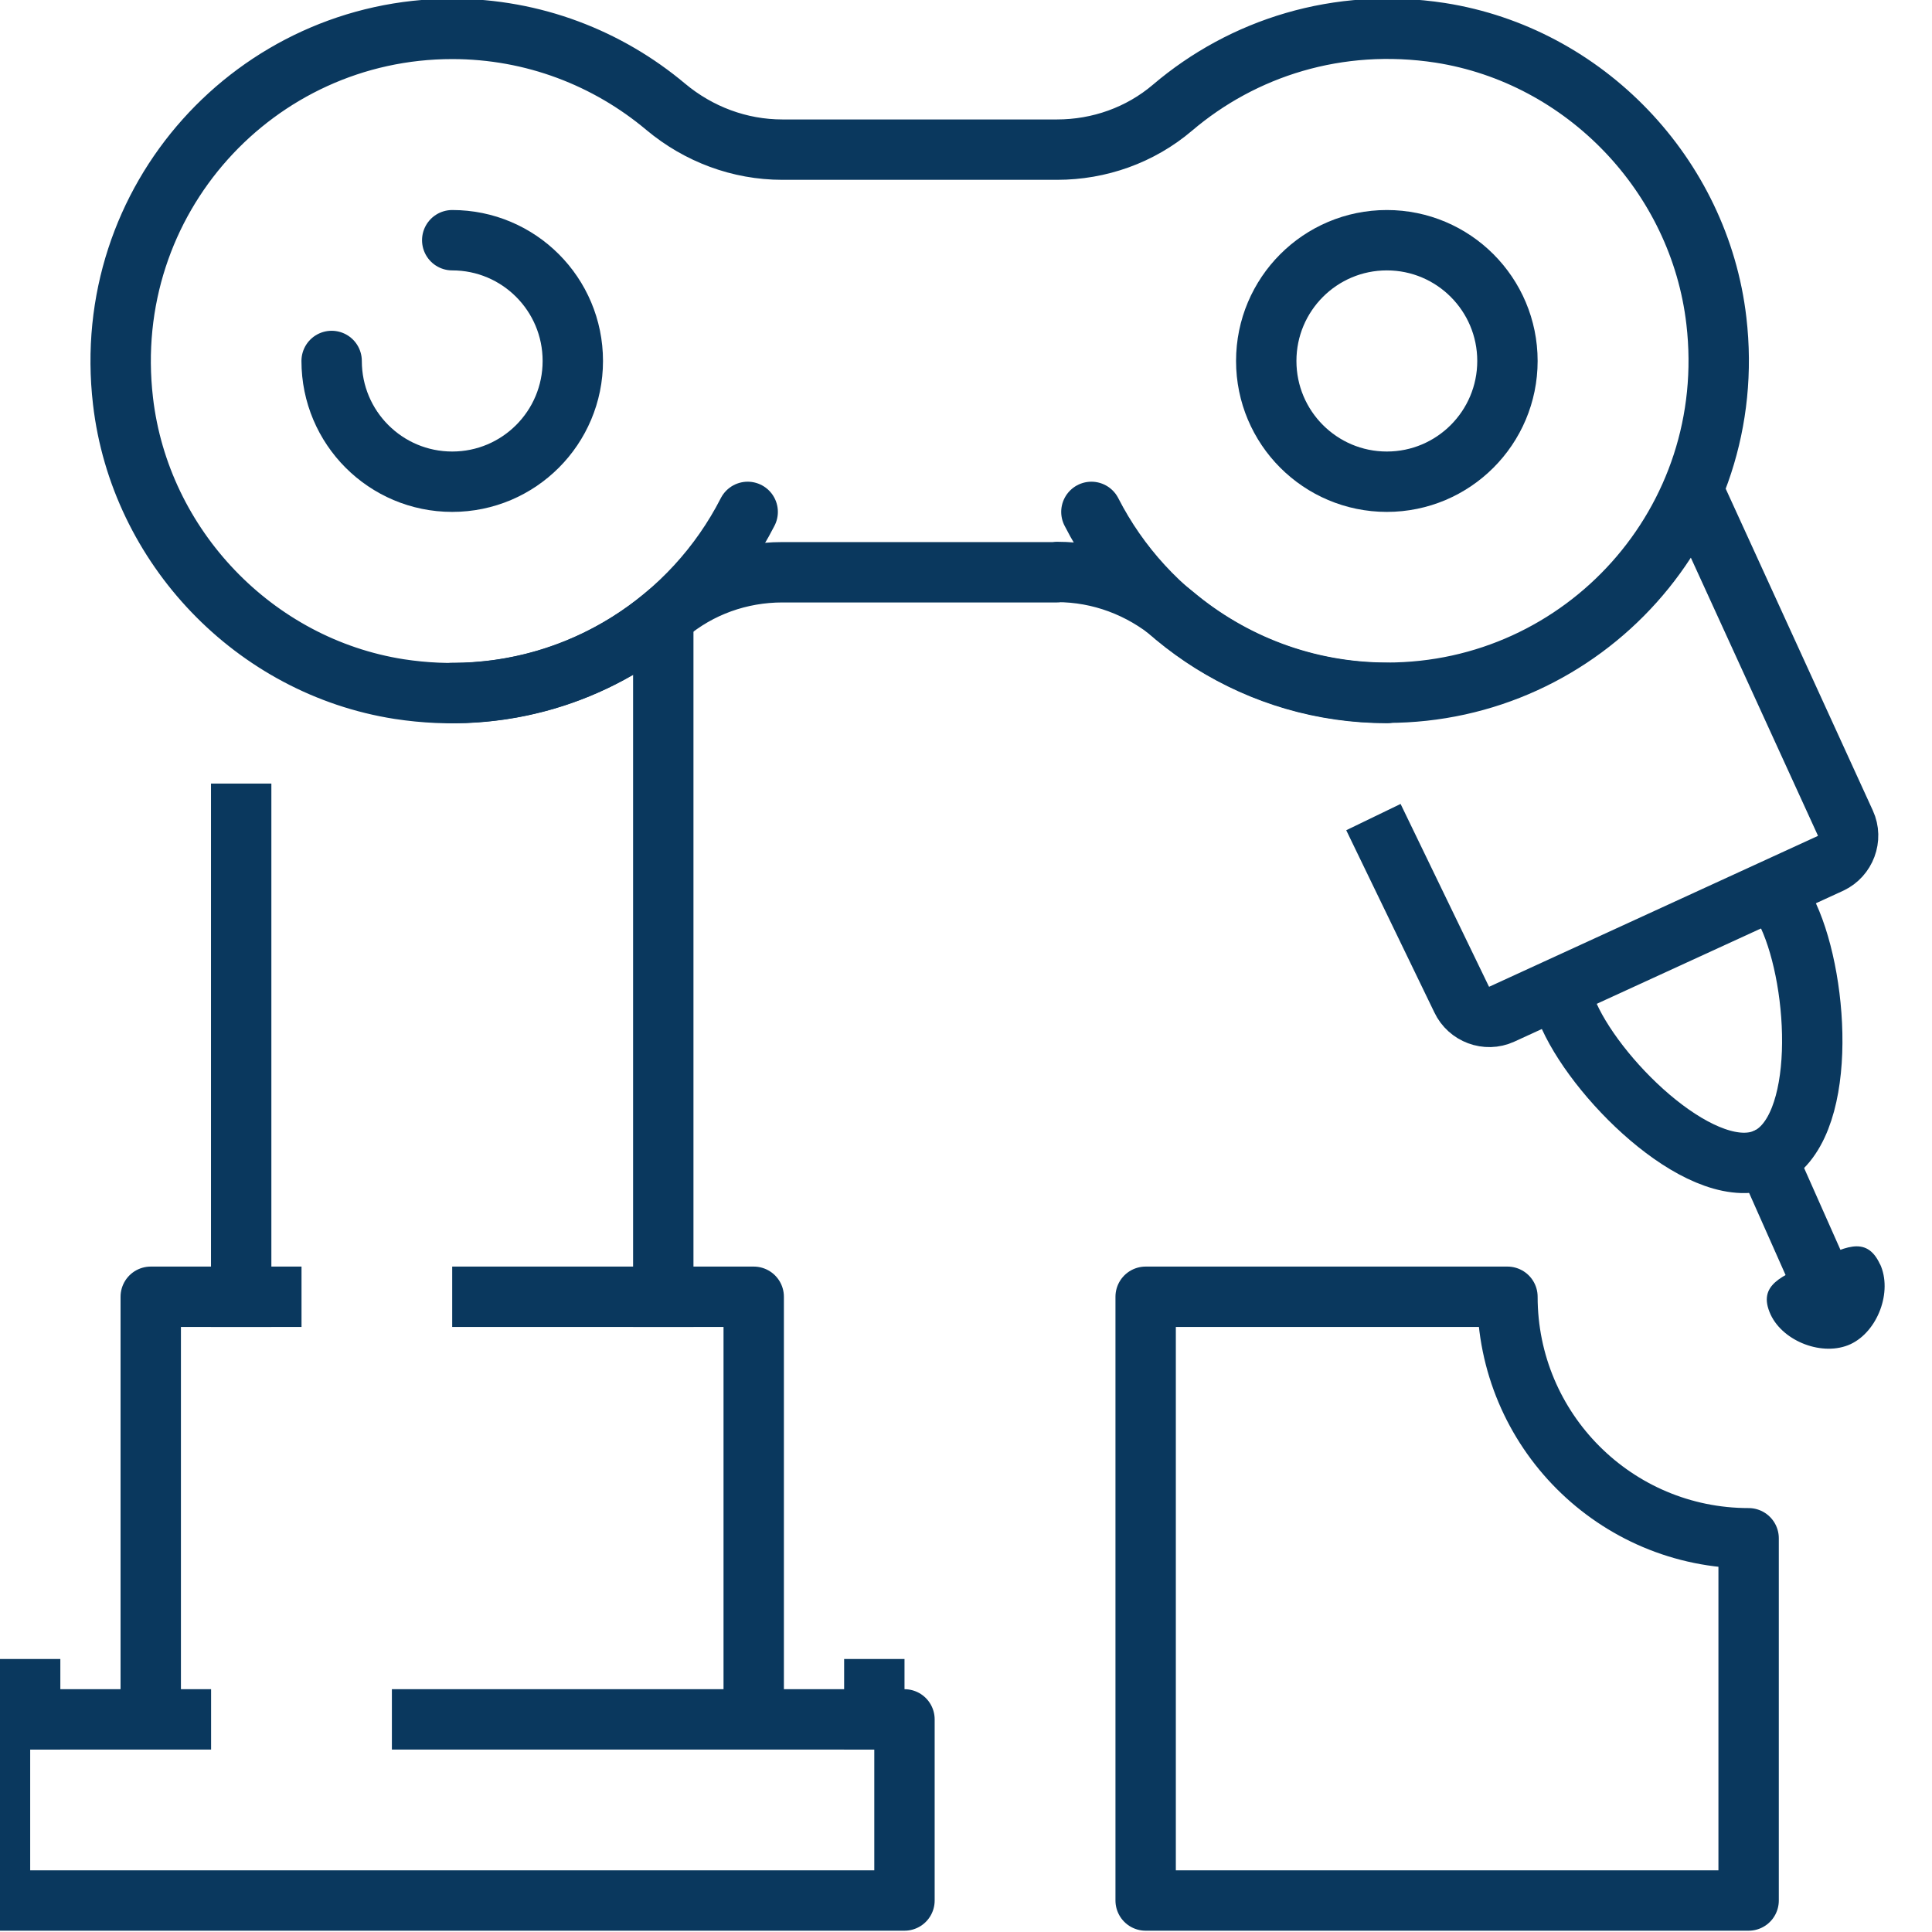 <svg width="84" height="84" viewBox="0 0 84 84" fill="none" xmlns="http://www.w3.org/2000/svg">
<g clip-path="url(#clip0_61_703)">
<path d="M10.486 35.381V56.381" stroke="#0A385E" stroke-width="2.625" stroke-linecap="square" stroke-linejoin="round"/>
<path d="M28.838 27.506V56.381" stroke="#0A385E" stroke-width="2.625" stroke-linecap="square" stroke-linejoin="round"/>
<path d="M20.973 56.381H32.77V73.443" stroke="#0A385E" stroke-width="2.625" stroke-linecap="square" stroke-linejoin="round"/>
<path d="M6.554 73.443V56.381H11.797" stroke="#0A385E" stroke-width="2.625" stroke-linecap="square" stroke-linejoin="round"/>
<path d="M18.351 74.756H39.325V82.631H0V74.756H7.865" stroke="#0A385E" stroke-width="2.625" stroke-linecap="square" stroke-linejoin="round"/>
<path d="M1.311 73.443V74.756" stroke="#0A385E" stroke-width="2.625" stroke-linecap="square" stroke-linejoin="round"/>
<path d="M38.014 73.443V74.756" stroke="#0A385E" stroke-width="2.625" stroke-linecap="square" stroke-linejoin="round"/>
<path d="M74.048 22.256L80.235 35.788C80.537 36.444 80.235 37.232 79.593 37.534L65.292 44.096C64.636 44.398 63.85 44.096 63.548 43.453L60.285 36.707" stroke="#0A385E" stroke-width="2.625" stroke-linecap="square" stroke-linejoin="round"/>
<path d="M77.758 39.817C79.121 42.784 79.449 49.149 76.814 50.357C74.179 51.564 69.578 47.154 68.228 44.188" stroke="#0A385E" stroke-width="2.625" stroke-linecap="round" stroke-linejoin="round"/>
<path d="M76.814 50.357L78.819 54.872" stroke="#0A385E" stroke-width="2.625" stroke-linecap="round" stroke-linejoin="round"/>
<path d="M81.743 54.964C82.293 56.158 81.638 57.891 80.458 58.442C79.265 58.993 77.535 58.337 76.984 57.156C76.381 55.843 77.509 55.475 78.819 54.872C80.13 54.268 81.14 53.651 81.743 54.977V54.964Z" fill="#0A385E"/>
<path d="M76.027 82.631H49.811V56.381H65.541C65.541 62.182 70.234 66.881 76.027 66.881V82.631Z" stroke="#0A385E" stroke-width="2.625" stroke-linecap="round" stroke-linejoin="round"/>
<path d="M45.957 24.881H34.016C32.181 24.881 30.398 25.511 28.995 26.705C25.941 29.304 21.799 30.643 17.355 29.96C11.063 28.976 6.082 23.765 5.348 17.439C4.326 8.672 11.129 1.256 19.662 1.256C23.188 1.256 26.426 2.529 28.943 4.642C30.372 5.837 32.154 6.506 34.016 6.506H45.957C47.792 6.506 49.575 5.876 50.978 4.682C54.032 2.083 58.174 0.744 62.618 1.427C68.91 2.411 73.891 7.622 74.625 13.948C75.647 22.702 68.844 30.118 60.311 30.118C56.785 30.118 53.547 28.845 51.03 26.732C49.601 25.537 47.819 24.868 45.957 24.868V24.881Z" stroke="#0A385E" stroke-width="2.625" stroke-linecap="round" stroke-linejoin="round"/>
<path d="M32.508 22.256C30.123 26.929 25.259 30.131 19.662 30.131" stroke="#0A385E" stroke-width="2.625" stroke-linecap="round" stroke-linejoin="round"/>
<path d="M60.297 30.131C54.7 30.131 49.837 26.929 47.452 22.256" stroke="#0A385E" stroke-width="2.625" stroke-linecap="round" stroke-linejoin="round"/>
<path d="M60.298 20.944C63.193 20.944 65.541 18.593 65.541 15.694C65.541 12.794 63.193 10.444 60.298 10.444C57.402 10.444 55.054 12.794 55.054 15.694C55.054 18.593 57.402 20.944 60.298 20.944Z" stroke="#0A385E" stroke-width="2.625" stroke-linecap="square" stroke-linejoin="round"/>
<path d="M19.662 10.444C22.559 10.444 24.905 12.793 24.905 15.694C24.905 18.594 22.559 20.944 19.662 20.944C16.765 20.944 14.419 18.594 14.419 15.694" stroke="#0A385E" stroke-width="2.625" stroke-linecap="round" stroke-linejoin="round"/>
</g>
<defs>
<clipPath id="clip0_61_703">
<rect width="83.25" height="84" fill="white"/>
</clipPath>
</defs>
</svg>
